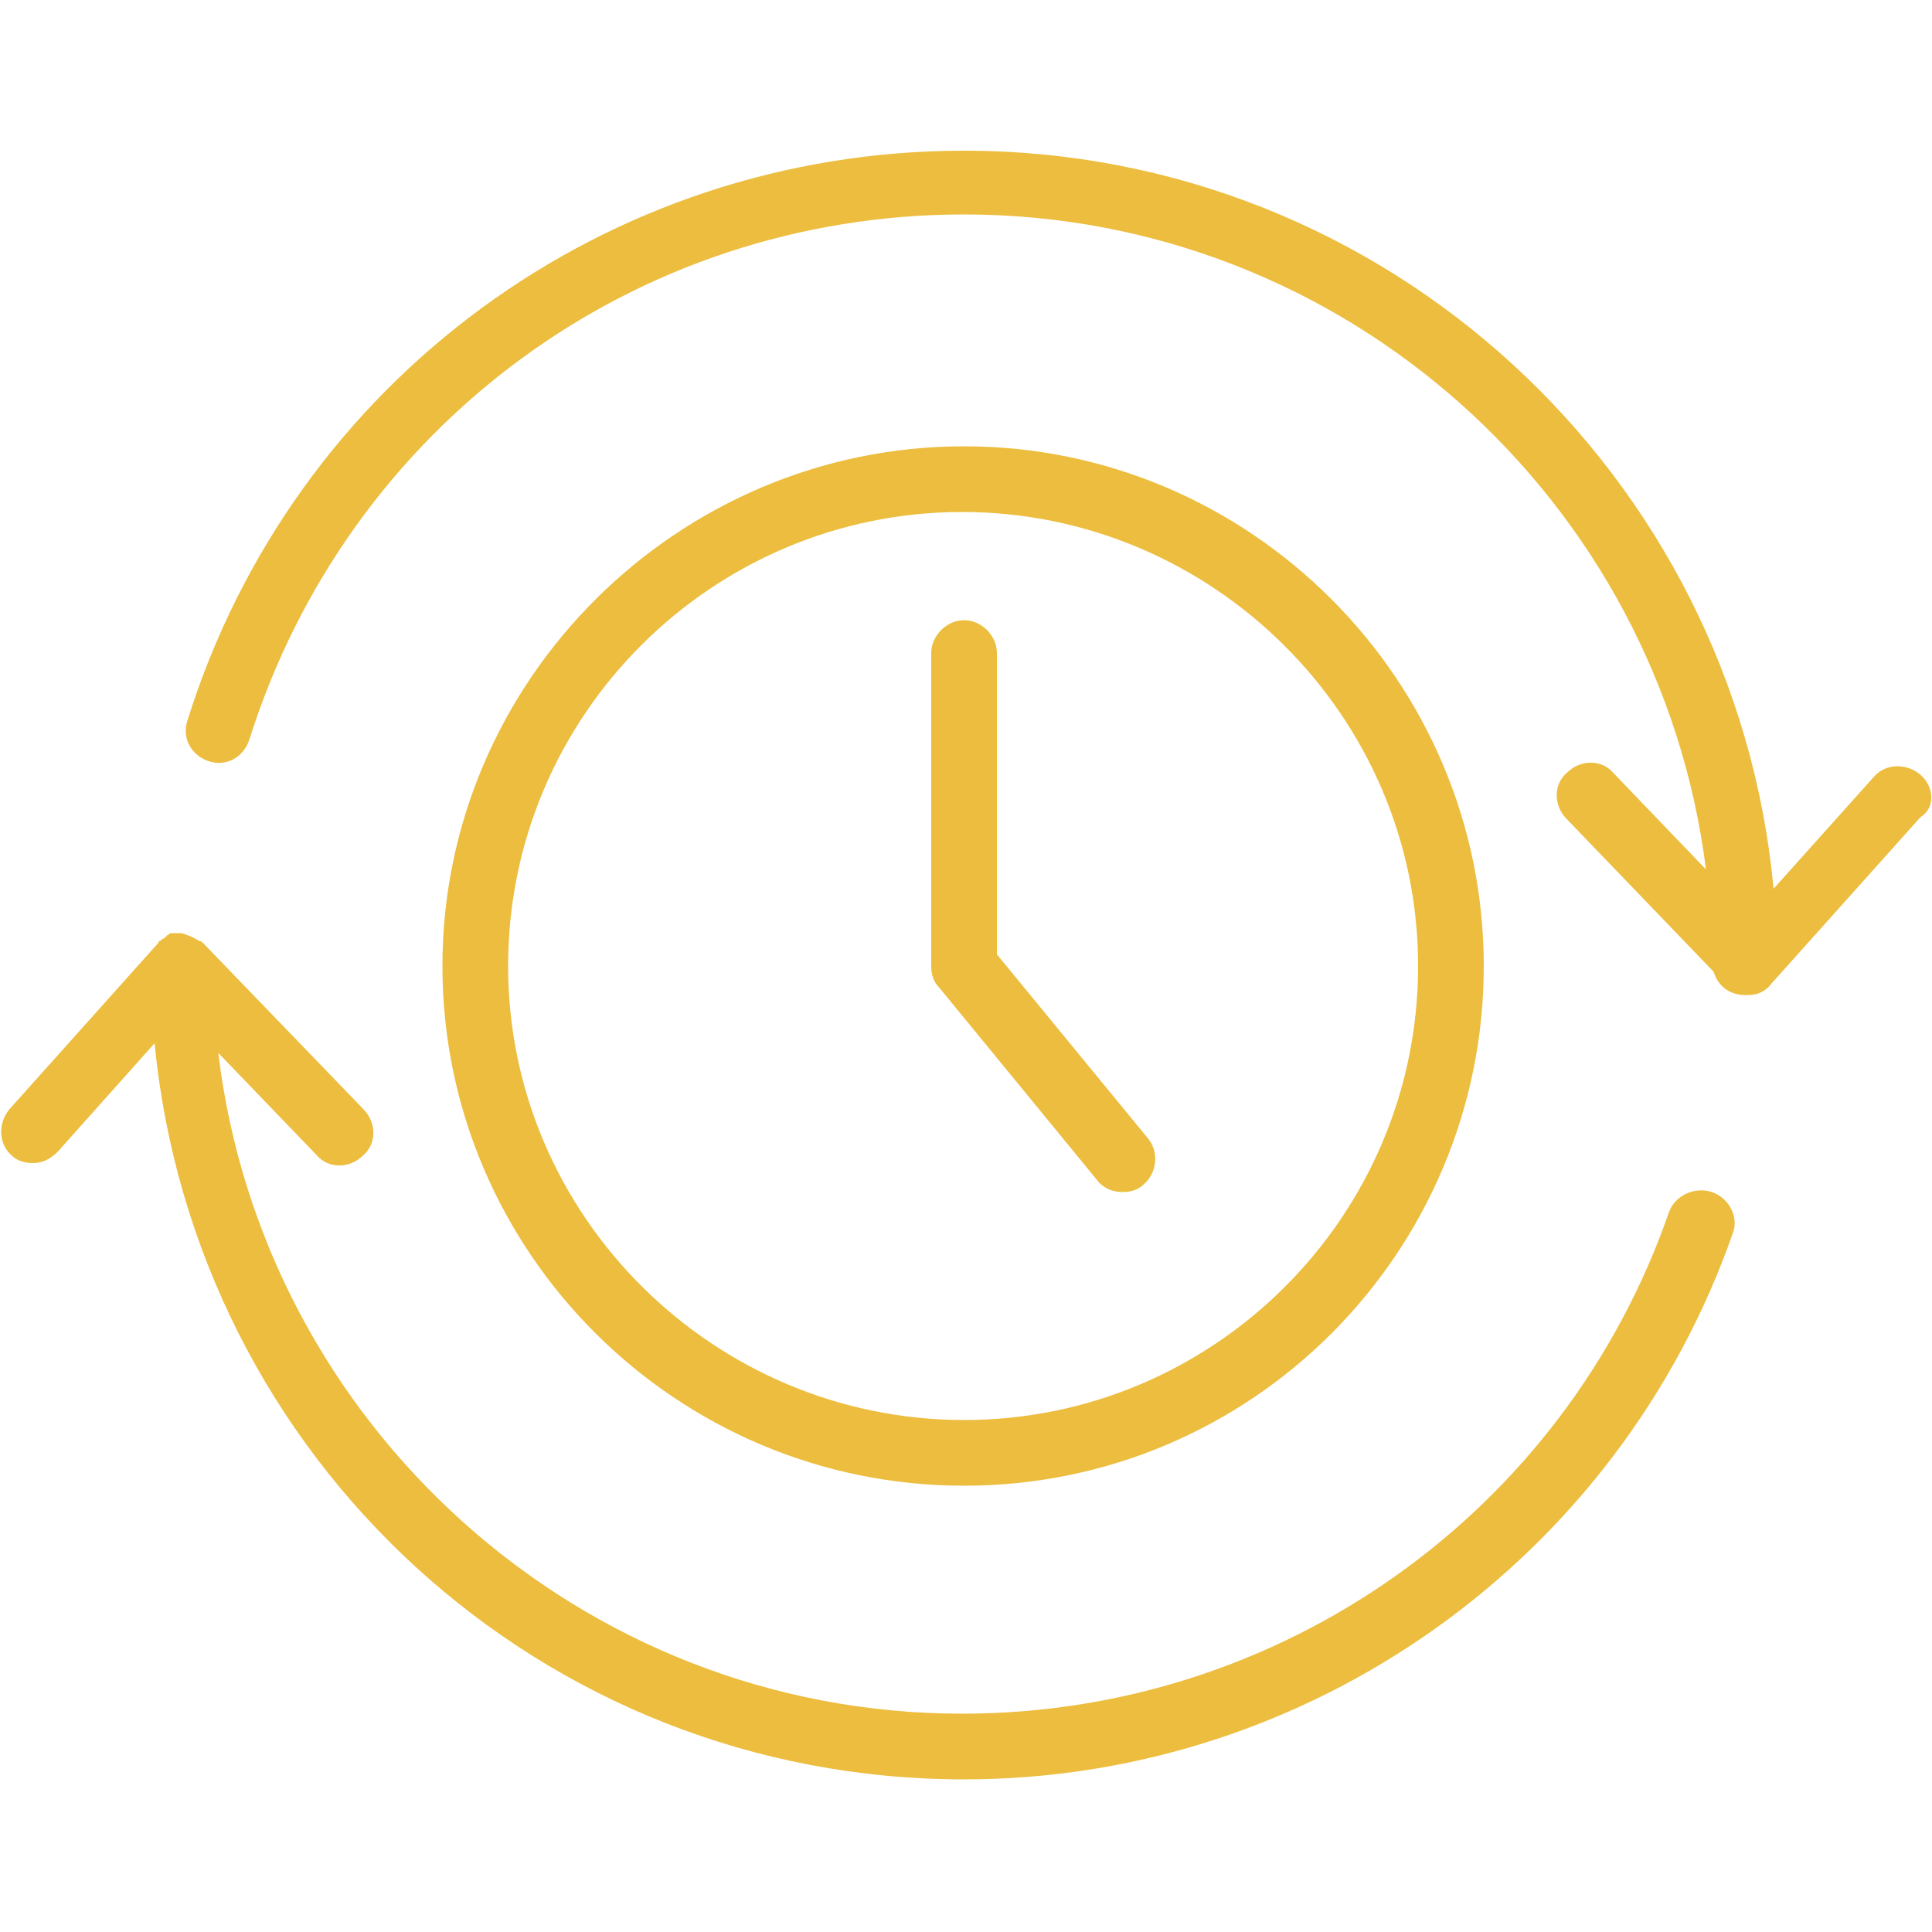 <svg version="1.1" id="レイヤー_1" xmlns="http://www.w3.org/2000/svg" x="0" y="0" viewBox="0 0 100 100" xml:space="preserve"><style>.st0{fill:#ecbd3e}</style><path class="st0" d="M76.8 50c0-14.8-12.1-26.9-26.9-26.9s-27 12.1-27 26.9 12.1 26.9 27 26.9S76.8 64.8 76.8 50zm-50.5 0c0-13 10.6-23.5 23.5-23.5S73.4 37 73.4 50 62.8 73.5 49.9 73.5 26.3 63 26.3 50z"/><path class="st0" d="M58.1 61.7c.4 0 .8-.1 1.1-.4.7-.6.8-1.7.2-2.4l-7.8-9.5V33.8c0-.9-.8-1.7-1.7-1.7-.9 0-1.7.8-1.7 1.7V50c0 .4.1.8.4 1.1l8.2 10c.3.4.8.6 1.3.6z"/><path class="st0" d="M88.6 61.7c-.9-.3-1.9.2-2.2 1-5.4 15.6-20.1 26-36.6 26-19.8 0-36.2-15-38.5-34.2l5.1 5.3c.6.7 1.7.7 2.4 0 .7-.6.7-1.7 0-2.4l-8.3-8.6s-.1-.1-.2-.1c-.3-.2-.6-.3-.9-.4h-.5c-.1 0-.1 0-.2.1 0 0-.1 0-.1.1-.1 0-.1.1-.2.1l-.1.1c-.1 0-.1.1-.1.1L.5 57.4c-.6.7-.6 1.8.1 2.4.3.3.7.4 1.1.4.5 0 .9-.2 1.3-.6L8 54c2.1 21.5 20 38.1 41.9 38.1 17.9 0 33.9-11.4 39.8-28.3.3-.8-.2-1.8-1.1-2.1zm10.8-21.6c-.7-.6-1.8-.6-2.4.1L91.8 46c-2-21.4-20-38.2-41.9-38.2-18.5 0-34.7 11.9-40.2 29.5-.3.9.2 1.8 1.1 2.1.9.3 1.8-.2 2.1-1.1 5.1-16.2 19.9-27.2 37-27.2 19.7 0 36 14.8 38.4 33.9l-4.8-5c-.6-.7-1.7-.7-2.4 0-.7.6-.7 1.7 0 2.4l7.6 7.9c.2.7.8 1.2 1.6 1.2h.2c.5 0 .9-.2 1.2-.6l7.7-8.6c.8-.5.7-1.6 0-2.2z"/></svg>